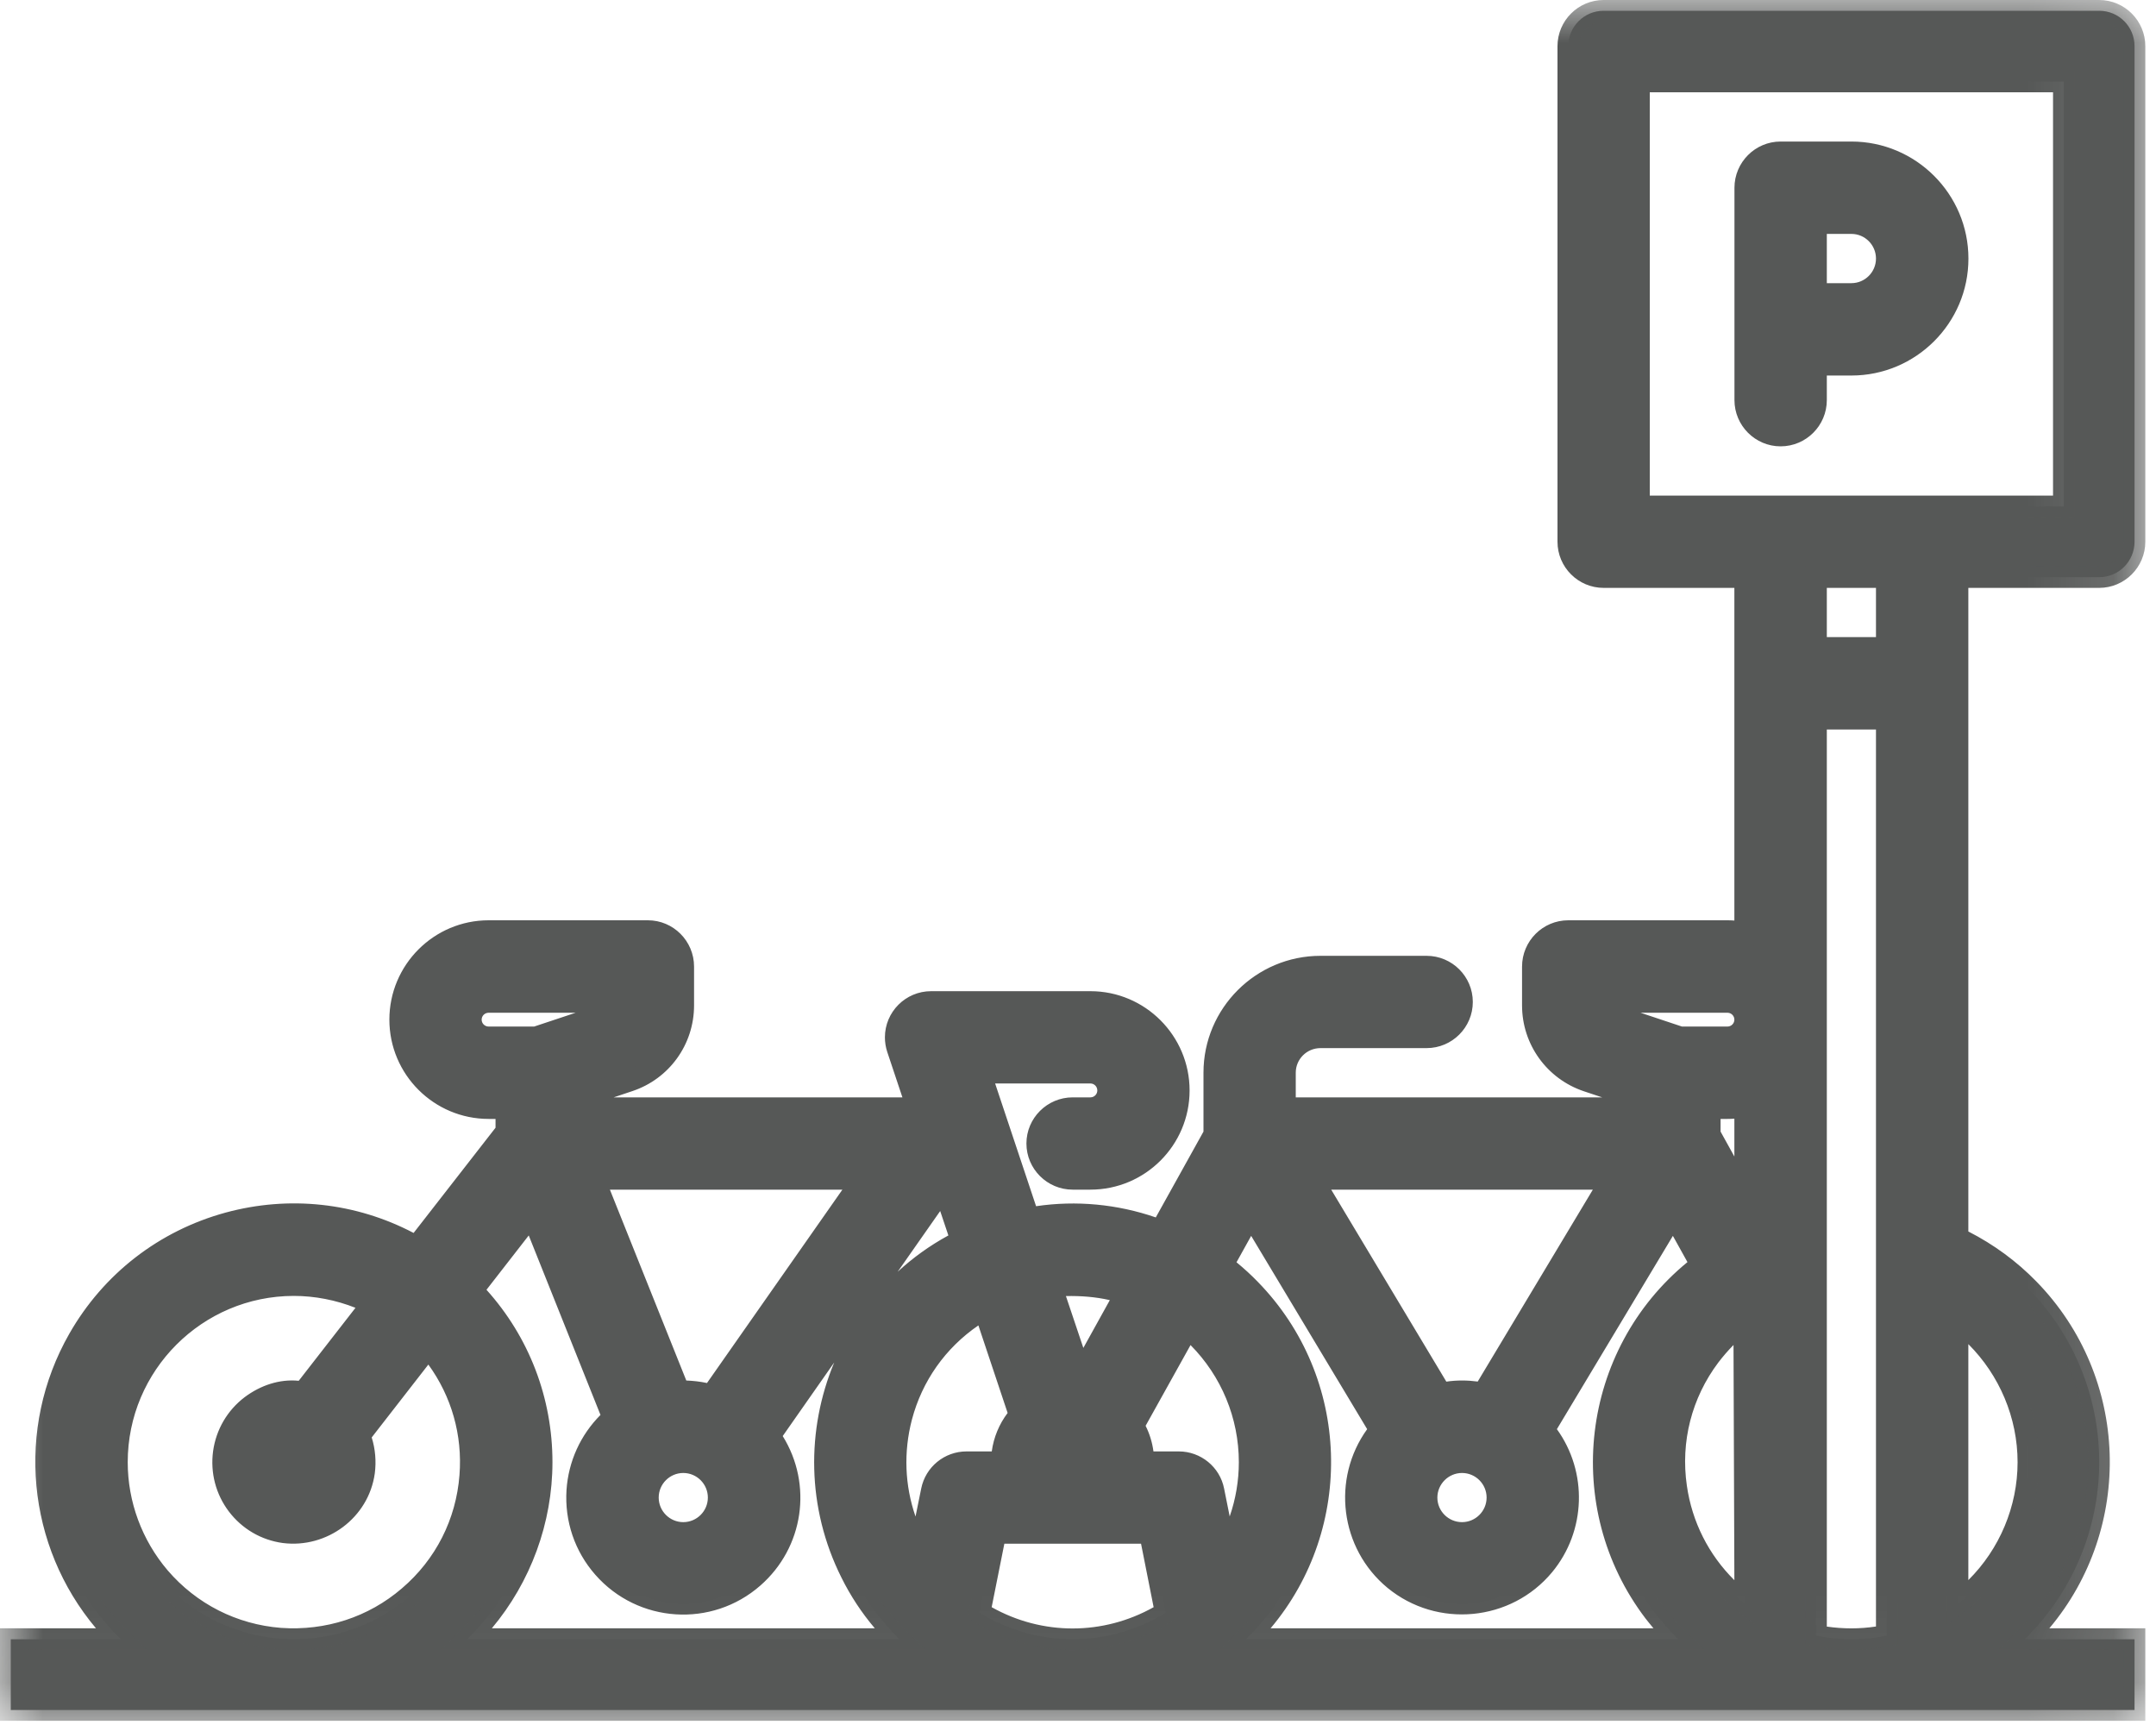 <?xml version="1.0" encoding="UTF-8"?>
<svg width="25px" height="20px" viewBox="0 0 25 20" version="1.1" xmlns="http://www.w3.org/2000/svg" xmlns:xlink="http://www.w3.org/1999/xlink">
    <!-- Generator: Sketch 52.6 (67491) - http://www.bohemiancoding.com/sketch -->
    <title>Group 9</title>
    <desc>Created with Sketch.</desc>
    <defs>
        <polygon id="path-1" points="0 19.951 24.876 19.951 24.876 0 0 0"></polygon>
    </defs>
    <g id="WEB" stroke="none" stroke-width="1" fill="none" fill-rule="evenodd">
        <g id="AMENIDADES" transform="translate(-737, -1725)">
            <g id="Group-9" transform="translate(737, 1725)">
                <path d="M21.058,2.588 L21.468,2.588 C21.695,2.588 21.878,2.772 21.878,2.998 C21.878,3.225 21.695,3.408 21.468,3.408 L21.058,3.408 L21.058,2.588 Z M21.058,4.64 L21.058,4.23 L21.468,4.23 C22.148,4.23 22.7,3.678 22.7,2.998 C22.7,2.318 22.148,1.767 21.468,1.767 L20.647,1.767 C20.42,1.767 20.237,1.95 20.237,2.177 L20.237,4.64 C20.237,4.866 20.42,5.05 20.647,5.05 C20.874,5.05 21.058,4.866 21.058,4.64 Z" id="Fill-1" fill="#565857"></path>
                <path d="M21.183,3.283 L21.468,3.283 C21.625,3.283 21.753,3.155 21.753,2.998 C21.753,2.84 21.625,2.712 21.468,2.712 L21.183,2.712 L21.183,3.283 Z M21.468,3.533 L20.933,3.533 L20.933,2.462 L21.468,2.462 C21.763,2.462 22.003,2.702 22.003,2.998 C22.003,3.293 21.763,3.533 21.468,3.533 Z M20.647,1.891 C20.49,1.891 20.362,2.019 20.362,2.177 L20.362,4.639 C20.362,4.797 20.49,4.925 20.647,4.925 C20.805,4.925 20.933,4.797 20.933,4.639 L20.933,4.104 L21.468,4.104 C22.078,4.104 22.575,3.608 22.575,2.998 C22.575,2.387 22.078,1.891 21.468,1.891 L20.647,1.891 Z M20.647,5.175 C20.352,5.175 20.112,4.934 20.112,4.639 L20.112,2.177 C20.112,1.882 20.352,1.641 20.647,1.641 L21.468,1.641 C22.216,1.641 22.825,2.25 22.825,2.998 C22.825,3.746 22.216,4.354 21.468,4.354 L21.183,4.354 L21.183,4.639 C21.183,4.934 20.943,5.175 20.647,5.175 Z" id="Fill-3" fill="#565857"></path>
                <path d="M23.521,16.953 C23.52,17.599 23.216,18.207 22.7,18.594 L22.7,15.311 C23.216,15.699 23.52,16.307 23.521,16.953 Z M6.282,16.953 C6.282,16.21 5.994,15.496 5.477,14.962 L6.167,14.076 L7.112,16.439 C6.6,16.888 6.549,17.665 6.998,18.177 C7.446,18.687 8.224,18.739 8.736,18.291 C9.211,17.873 9.293,17.163 8.925,16.648 L10.943,13.765 L11.15,14.387 C9.733,15.096 9.16,16.819 9.869,18.236 C10.012,18.522 10.202,18.782 10.43,19.006 L5.417,19.006 C5.97,18.466 6.282,17.725 6.282,16.953 Z M1.357,16.953 C1.356,15.82 2.274,14.901 3.407,14.901 C3.723,14.9 4.036,14.974 4.319,15.114 L3.521,16.141 C3.072,16.079 2.658,16.392 2.595,16.842 C2.534,17.291 2.848,17.705 3.297,17.766 C3.747,17.829 4.161,17.515 4.222,17.065 C4.242,16.923 4.223,16.777 4.169,16.643 L4.966,15.619 C5.704,16.479 5.603,17.774 4.743,18.512 C3.882,19.249 2.587,19.149 1.85,18.288 C1.532,17.917 1.356,17.443 1.357,16.953 Z M5.461,11.822 C5.461,11.709 5.553,11.617 5.667,11.617 L7.103,11.617 L7.103,11.658 C7.103,11.702 7.075,11.741 7.033,11.756 L6.215,12.027 L5.667,12.027 C5.553,12.027 5.461,11.935 5.461,11.822 Z M8.253,16.178 C8.146,16.147 8.035,16.132 7.923,16.132 C7.907,16.132 7.89,16.133 7.874,16.134 L6.888,13.67 L10.008,13.67 L8.253,16.178 Z M7.923,16.953 C8.15,16.953 8.334,17.137 8.334,17.363 C8.334,17.59 8.15,17.774 7.923,17.774 C7.697,17.774 7.513,17.59 7.513,17.363 C7.513,17.137 7.697,16.953 7.923,16.953 Z M12.439,14.901 C12.648,14.9 12.857,14.932 13.056,14.996 L12.533,15.938 L12.192,14.916 C12.274,14.906 12.356,14.901 12.439,14.901 Z M11.359,18.697 L11.543,17.774 L13.333,17.774 L13.518,18.697 C12.857,19.108 12.02,19.108 11.359,18.697 Z M11.825,16.409 C11.691,16.558 11.618,16.753 11.618,16.953 L11.208,16.953 C11.011,16.953 10.843,17.091 10.805,17.283 L10.665,17.983 C10.095,17.006 10.426,15.751 11.404,15.182 C11.407,15.18 11.411,15.179 11.414,15.177 L11.825,16.409 Z M14.491,16.953 C14.491,17.315 14.395,17.671 14.212,17.983 L14.073,17.283 C14.034,17.091 13.866,16.953 13.669,16.953 L13.259,16.953 C13.259,16.805 13.219,16.659 13.142,16.532 L13.773,15.396 C14.229,15.785 14.491,16.354 14.491,16.953 Z M14.504,14.08 L16.004,16.58 C15.571,17.103 15.645,17.88 16.168,18.313 C16.693,18.747 17.469,18.673 17.903,18.149 C18.279,17.693 18.279,17.035 17.903,16.58 L19.403,14.08 L19.728,14.667 C18.466,15.626 18.221,17.427 19.18,18.688 C19.266,18.801 19.36,18.907 19.46,19.006 L14.447,19.006 C15.581,17.899 15.603,16.083 14.497,14.95 C14.397,14.848 14.291,14.754 14.177,14.668 L14.504,14.08 Z M18.595,11.658 L18.595,11.617 L20.032,11.617 C20.145,11.617 20.237,11.709 20.237,11.822 C20.237,11.935 20.145,12.027 20.032,12.027 L19.483,12.027 L18.666,11.755 C18.624,11.741 18.595,11.702 18.595,11.658 Z M21.058,7.513 L21.878,7.513 L21.878,6.693 L21.058,6.693 L21.058,7.513 Z M19.005,5.871 L23.931,5.871 L23.931,0.946 L19.005,0.946 L19.005,5.871 Z M20.032,12.849 C20.101,12.849 20.169,12.842 20.237,12.828 L20.237,13.891 L19.827,13.153 L19.827,12.849 L20.032,12.849 Z M17.199,16.157 C17.037,16.124 16.87,16.124 16.709,16.157 L15.215,13.67 L18.691,13.67 L17.199,16.157 Z M16.954,16.953 C17.18,16.953 17.364,17.137 17.364,17.363 C17.364,17.59 17.18,17.774 16.954,17.774 C16.727,17.774 16.543,17.59 16.543,17.363 C16.543,17.137 16.727,16.953 16.954,16.953 Z M20.133,15.394 L20.237,15.582 L20.237,18.594 C19.331,17.914 19.147,16.629 19.826,15.723 C19.916,15.602 20.019,15.492 20.133,15.394 Z M21.468,19.006 C21.331,19.006 21.193,18.991 21.058,18.964 L21.058,8.334 L21.878,8.334 L21.878,18.964 C21.744,18.992 21.606,19.006 21.468,19.006 Z M22.7,6.692 L24.341,6.692 C24.568,6.692 24.751,6.508 24.751,6.281 L24.751,0.535 C24.751,0.308 24.568,0.125 24.341,0.125 L18.595,0.125 C18.369,0.125 18.185,0.308 18.185,0.535 L18.185,6.281 C18.185,6.508 18.369,6.692 18.595,6.692 L20.237,6.692 L20.237,10.817 C20.169,10.804 20.101,10.797 20.032,10.797 L18.185,10.797 C17.959,10.797 17.774,10.98 17.774,11.207 L17.774,11.658 C17.774,12.056 18.029,12.409 18.406,12.534 L19.005,12.734 L19.005,12.849 L14.901,12.849 L14.901,12.438 C14.902,12.212 15.085,12.028 15.312,12.027 L16.543,12.027 C16.77,12.027 16.954,11.844 16.954,11.617 C16.954,11.391 16.77,11.207 16.543,11.207 L15.312,11.207 C14.632,11.208 14.082,11.759 14.081,12.438 L14.081,13.152 L13.46,14.268 C12.972,14.082 12.443,14.032 11.929,14.126 L11.596,13.129 L11.367,12.438 L12.644,12.438 C12.757,12.438 12.849,12.53 12.849,12.643 C12.849,12.757 12.757,12.849 12.644,12.849 L12.439,12.849 C12.211,12.849 12.028,13.032 12.028,13.259 C12.028,13.485 12.211,13.67 12.439,13.67 L12.644,13.67 C13.21,13.67 13.669,13.21 13.669,12.643 C13.669,12.077 13.21,11.617 12.644,11.617 L10.796,11.617 C10.57,11.617 10.386,11.801 10.386,12.028 C10.386,12.072 10.393,12.116 10.408,12.157 L10.638,12.849 L6.692,12.849 L6.692,12.734 L7.292,12.534 C7.669,12.408 7.924,12.056 7.923,11.658 L7.923,11.207 C7.923,10.98 7.74,10.797 7.513,10.797 L5.667,10.797 C5.099,10.797 4.64,11.256 4.64,11.822 C4.64,12.39 5.099,12.849 5.667,12.849 L5.872,12.849 L5.872,13.118 L4.83,14.457 C3.453,13.671 1.7,14.149 0.913,15.526 C0.264,16.662 0.465,18.092 1.401,19.006 L0.125,19.006 L0.125,19.826 L24.751,19.826 L24.751,19.006 L23.476,19.006 C24.611,17.897 24.632,16.08 23.525,14.946 C23.287,14.702 23.007,14.503 22.7,14.357 L22.7,6.692 Z" id="Fill-5" fill="#565857"></path>
                <mask id="mask-2" fill="white">
                    <use xlink:href="#path-1"></use>
                </mask>
                <g id="Clip-8"></g>
                <path d="M19.13,5.746 L23.806,5.746 L23.806,1.07 L19.13,1.07 L19.13,5.746 Z M18.88,5.996 L24.056,5.996 L24.056,0.82 L18.88,0.82 L18.88,5.996 Z M21.183,7.387 L21.753,7.387 L21.753,6.816 L21.183,6.816 L21.183,7.387 Z M20.933,7.637 L22.003,7.637 L22.003,6.566 L20.933,6.566 L20.933,7.637 Z M5.666,11.742 C5.621,11.742 5.585,11.778 5.585,11.822 C5.585,11.866 5.621,11.902 5.666,11.902 L6.194,11.902 L6.675,11.742 L5.666,11.742 Z M6.235,12.152 L5.666,12.152 C5.484,12.152 5.335,12.003 5.335,11.822 C5.335,11.64 5.484,11.492 5.666,11.492 L7.228,11.492 L7.228,11.657 C7.228,11.755 7.164,11.842 7.07,11.874 L6.235,12.152 Z M19.503,11.902 L20.031,11.902 C20.075,11.902 20.111,11.866 20.111,11.822 C20.111,11.778 20.075,11.742 20.031,11.742 L19.023,11.742 L19.503,11.902 Z M20.031,12.152 L19.442,12.145 L18.625,11.873 C18.532,11.842 18.47,11.755 18.47,11.657 L18.47,11.492 L20.031,11.492 C20.213,11.492 20.361,11.64 20.361,11.822 C20.361,12.003 20.213,12.152 20.031,12.152 Z M19.951,13.12 L20.111,13.409 L20.111,12.97 C20.085,12.972 20.058,12.973 20.031,12.973 L19.951,12.973 L19.951,13.12 Z M20.361,14.374 L19.701,13.184 L19.701,12.723 L20.031,12.723 C20.092,12.723 20.152,12.717 20.212,12.706 L20.361,12.675 L20.361,14.374 Z M12.36,15.027 L12.562,15.628 L12.869,15.074 C12.703,15.036 12.531,15.023 12.36,15.027 Z M12.504,16.246 L12.025,14.81 L12.177,14.791 C12.486,14.754 12.799,14.784 13.094,14.876 L13.239,14.922 L12.504,16.246 Z M15.436,13.793 L16.771,16.019 C16.892,16.001 17.014,16.002 17.135,16.018 L18.47,13.793 L15.436,13.793 Z M17.26,16.295 L17.174,16.279 C17.027,16.25 16.878,16.25 16.732,16.279 L16.646,16.295 L14.994,13.543 L18.911,13.543 L17.26,16.295 Z M7.958,16.006 C8.038,16.009 8.118,16.018 8.198,16.035 L9.768,13.793 L7.072,13.793 L7.958,16.006 Z M8.304,16.32 L8.219,16.296 C8.121,16.27 8.022,16.256 7.923,16.256 L7.839,16.256 L7.757,16.179 L6.703,13.543 L10.248,13.543 L8.304,16.32 Z M7.923,17.078 C7.766,17.078 7.638,17.206 7.638,17.363 C7.638,17.52 7.766,17.648 7.923,17.648 C8.08,17.648 8.208,17.52 8.208,17.363 C8.208,17.206 8.08,17.078 7.923,17.078 Z M7.923,17.898 C7.628,17.898 7.388,17.658 7.388,17.363 C7.388,17.068 7.628,16.828 7.923,16.828 C8.218,16.828 8.458,17.068 8.458,17.363 C8.458,17.658 8.218,17.898 7.923,17.898 Z M16.953,17.078 C16.796,17.078 16.668,17.206 16.667,17.363 C16.667,17.52 16.795,17.648 16.953,17.648 C17.11,17.648 17.238,17.52 17.238,17.363 C17.238,17.206 17.11,17.078 16.953,17.078 Z M16.953,17.898 C16.657,17.898 16.417,17.658 16.417,17.363 C16.418,17.068 16.658,16.828 16.953,16.828 C17.248,16.828 17.488,17.068 17.488,17.363 C17.488,17.658 17.248,17.898 16.953,17.898 Z M13.375,16.828 L13.669,16.828 C13.924,16.828 14.145,17.009 14.194,17.258 L14.259,17.582 C14.329,17.38 14.365,17.167 14.365,16.953 C14.365,16.441 14.162,15.955 13.805,15.595 L13.284,16.531 C13.331,16.625 13.361,16.724 13.375,16.828 Z M14.153,18.329 L13.949,17.307 C13.923,17.174 13.805,17.078 13.669,17.078 L13.135,17.078 L13.134,16.953 C13.134,16.827 13.1,16.703 13.034,16.595 L12.997,16.534 L13.737,15.201 L13.855,15.3 C14.338,15.714 14.615,16.316 14.615,16.953 C14.615,17.335 14.514,17.713 14.319,18.045 L14.153,18.329 Z M11.345,15.367 C10.961,15.63 10.692,16.013 10.574,16.46 C10.476,16.835 10.491,17.223 10.616,17.583 L10.682,17.258 C10.732,17.008 10.952,16.828 11.207,16.828 L11.5,16.828 C11.522,16.666 11.585,16.513 11.684,16.382 L11.345,15.367 Z M10.723,18.33 L10.557,18.044 C10.264,17.543 10.185,16.958 10.333,16.397 C10.481,15.835 10.839,15.366 11.34,15.073 L11.473,14.996 L11.532,15.136 L11.966,16.438 L11.917,16.492 C11.805,16.619 11.742,16.783 11.742,16.953 L11.742,17.078 L11.207,17.078 C11.071,17.078 10.953,17.174 10.927,17.307 L10.723,18.33 Z M20.101,15.594 C20.038,15.658 19.98,15.725 19.925,15.797 C19.616,16.208 19.486,16.715 19.56,17.225 C19.62,17.646 19.814,18.027 20.111,18.321 L20.101,15.594 Z M20.361,18.842 L20.162,18.692 C19.696,18.344 19.395,17.835 19.313,17.26 C19.23,16.685 19.376,16.112 19.725,15.647 C19.821,15.519 19.932,15.402 20.052,15.299 L20.168,15.2 L20.361,15.549 L20.361,18.842 Z M22.824,15.584 L22.824,18.32 C23.186,17.961 23.395,17.466 23.395,16.953 C23.395,16.438 23.185,15.944 22.824,15.584 Z M22.574,18.843 L22.574,15.061 L22.775,15.211 C23.318,15.621 23.645,16.271 23.645,16.953 C23.645,17.633 23.319,18.284 22.775,18.693 L22.574,18.843 Z M10.902,14.041 L10.409,14.745 C10.584,14.584 10.78,14.442 10.997,14.324 L10.902,14.041 Z M5.703,18.879 L10.144,18.879 C9.992,18.7 9.862,18.503 9.757,18.291 C9.352,17.482 9.349,16.574 9.673,15.797 L9.076,16.65 C9.425,17.211 9.321,17.942 8.817,18.383 C8.254,18.877 7.397,18.821 6.903,18.258 C6.664,17.986 6.546,17.637 6.569,17.275 C6.591,16.944 6.731,16.638 6.963,16.405 L6.131,14.324 L5.641,14.954 C6.136,15.504 6.406,16.209 6.406,16.953 C6.406,17.657 6.153,18.343 5.703,18.879 Z M10.737,19.129 L5.109,19.129 L5.329,18.915 C5.855,18.403 6.156,17.687 6.156,16.953 C6.156,16.238 5.883,15.562 5.387,15.048 L5.312,14.97 L6.201,13.826 L7.26,16.474 L7.193,16.532 C6.972,16.727 6.838,16.997 6.819,17.291 C6.8,17.586 6.897,17.872 7.091,18.094 C7.493,18.551 8.194,18.597 8.652,18.196 C9.082,17.819 9.155,17.185 8.823,16.72 L8.772,16.649 L10.983,13.49 L11.303,14.449 L11.206,14.497 C9.853,15.175 9.303,16.827 9.981,18.18 C10.117,18.454 10.298,18.702 10.518,18.915 L10.737,19.129 Z M14.733,18.879 L19.173,18.879 C19.142,18.841 19.11,18.803 19.08,18.764 C18.103,17.478 18.327,15.649 19.567,14.633 L19.398,14.329 L18.053,16.57 C18.411,17.067 18.393,17.75 17.998,18.228 C17.522,18.802 16.665,18.883 16.089,18.41 C15.535,17.952 15.439,17.144 15.853,16.57 L14.508,14.329 L14.338,14.635 C14.425,14.707 14.508,14.782 14.585,14.862 C15.669,15.972 15.713,17.717 14.733,18.879 Z M19.767,19.129 L14.139,19.129 L14.359,18.915 C15.442,17.859 15.463,16.119 14.406,15.036 C14.313,14.94 14.21,14.849 14.102,14.767 L14.015,14.702 L14.499,13.829 L16.156,16.59 L16.1,16.659 C15.712,17.128 15.778,17.828 16.248,18.216 C16.719,18.605 17.417,18.539 17.806,18.068 C18.143,17.661 18.143,17.067 17.806,16.658 L17.749,16.59 L19.405,13.829 L19.89,14.7 L19.804,14.765 C18.599,15.682 18.363,17.408 19.279,18.613 C19.36,18.719 19.451,18.821 19.547,18.915 L19.767,19.129 Z M21.183,18.859 C21.371,18.886 21.565,18.887 21.753,18.858 L21.753,8.458 L21.183,8.458 L21.183,18.859 Z M21.468,19.129 C21.321,19.129 21.175,19.115 21.032,19.085 L20.933,19.066 L20.933,8.208 L22.003,8.208 L22.003,19.066 L21.903,19.085 C21.76,19.115 21.613,19.129 21.468,19.129 Z M3.406,15.025 C2.344,15.026 1.481,15.89 1.481,16.953 C1.481,17.412 1.646,17.857 1.944,18.207 C2.279,18.597 2.746,18.834 3.259,18.874 C3.774,18.91 4.27,18.751 4.66,18.416 C5.052,18.082 5.289,17.615 5.328,17.101 C5.364,16.64 5.236,16.191 4.967,15.821 L4.31,16.666 C4.352,16.799 4.364,16.942 4.346,17.082 C4.275,17.599 3.789,17.955 3.279,17.89 C3.029,17.856 2.807,17.726 2.654,17.525 C2.502,17.324 2.437,17.075 2.471,16.824 C2.506,16.574 2.636,16.352 2.837,16.199 C3.02,16.062 3.241,15.987 3.464,16.009 L4.122,15.163 C3.895,15.073 3.65,15.025 3.406,15.025 Z M3.411,19.129 C3.355,19.129 3.297,19.127 3.24,19.124 C2.66,19.079 2.133,18.81 1.755,18.369 C1.417,17.974 1.231,17.471 1.231,16.953 C1.231,15.752 2.206,14.776 3.406,14.775 C3.74,14.775 4.075,14.853 4.374,15.001 L4.511,15.07 L3.574,16.274 L3.503,16.264 C3.318,16.238 3.136,16.286 2.988,16.398 C2.84,16.51 2.744,16.674 2.719,16.858 C2.693,17.042 2.741,17.225 2.854,17.374 C2.966,17.522 3.129,17.617 3.314,17.642 C3.694,17.702 4.045,17.427 4.098,17.047 C4.114,16.927 4.099,16.803 4.053,16.69 L4.025,16.624 L4.961,15.421 L5.061,15.538 C5.439,15.979 5.622,16.541 5.578,17.121 C5.533,17.701 5.265,18.228 4.823,18.606 C4.426,18.947 3.93,19.129 3.411,19.129 Z M11.499,18.634 C12.085,18.963 12.79,18.963 13.377,18.634 L13.231,17.898 L11.646,17.898 L11.499,18.634 Z M12.438,19.131 C12.042,19.131 11.646,19.022 11.293,18.803 L11.219,18.757 L11.441,17.648 L13.436,17.648 L13.657,18.757 L13.583,18.803 C13.23,19.022 12.834,19.131 12.438,19.131 Z M0.25,19.701 L24.626,19.701 L24.626,19.129 L23.169,19.129 L23.389,18.915 C24.472,17.858 24.492,16.116 23.435,15.032 C23.207,14.799 22.942,14.61 22.646,14.469 L22.574,14.435 L22.574,6.566 L24.341,6.566 C24.498,6.566 24.626,6.438 24.626,6.281 L24.626,0.535 C24.626,0.377 24.498,0.25 24.341,0.25 L18.595,0.25 C18.438,0.25 18.31,0.377 18.31,0.535 L18.31,6.281 C18.31,6.438 18.438,6.566 18.595,6.566 L20.361,6.566 L20.361,10.968 L20.212,10.938 C20.152,10.926 20.092,10.92 20.031,10.92 L18.185,10.92 C18.026,10.92 17.899,11.048 17.899,11.207 L17.899,11.657 C17.899,12.001 18.117,12.306 18.444,12.416 L19.13,12.644 L19.13,12.973 L14.775,12.973 L14.775,12.437 C14.775,12.142 15.016,11.902 15.312,11.902 L16.542,11.902 C16.7,11.902 16.828,11.774 16.828,11.617 C16.828,11.459 16.7,11.332 16.542,11.332 L15.312,11.332 C14.701,11.332 14.205,11.828 14.205,12.437 L14.205,13.184 L13.517,14.423 L13.415,14.385 C12.947,14.206 12.442,14.16 11.951,14.249 L11.844,14.268 L11.192,12.312 L12.644,12.312 C12.825,12.312 12.974,12.46 12.974,12.643 C12.974,12.825 12.825,12.973 12.644,12.973 L12.438,12.973 C12.28,12.973 12.152,13.101 12.152,13.258 C12.152,13.416 12.28,13.543 12.438,13.543 L12.644,13.543 C13.14,13.543 13.544,13.139 13.544,12.643 C13.544,12.146 13.14,11.742 12.644,11.742 L10.796,11.742 C10.639,11.742 10.511,11.87 10.511,12.027 C10.511,12.057 10.516,12.087 10.525,12.117 L10.811,12.973 L6.567,12.973 L6.567,12.643 L7.252,12.415 C7.579,12.306 7.798,12.001 7.798,11.657 L7.798,11.207 C7.798,11.048 7.67,10.92 7.513,10.92 L5.666,10.92 C5.169,10.92 4.765,11.325 4.765,11.822 C4.765,12.319 5.169,12.723 5.666,12.723 L5.996,12.723 L5.996,13.161 L4.861,14.619 L4.768,14.565 C3.451,13.816 1.772,14.274 1.021,15.587 C0.4,16.673 0.593,18.041 1.487,18.915 L1.707,19.129 L0.25,19.129 L0.25,19.701 Z M24.876,19.951 L0,19.951 L0,18.879 L1.113,18.879 C0.311,17.927 0.176,16.563 0.804,15.463 C1.2,14.769 1.845,14.27 2.616,14.059 C3.353,13.859 4.123,13.942 4.796,14.295 L5.746,13.075 L5.746,12.973 L5.666,12.973 C5.031,12.973 4.515,12.457 4.515,11.822 C4.515,11.187 5.031,10.67 5.666,10.67 L7.513,10.67 C7.808,10.67 8.048,10.911 8.048,11.207 L8.048,11.657 C8.048,12.11 7.76,12.509 7.331,12.651 L7.116,12.723 L10.464,12.723 L10.288,12.196 C10.27,12.141 10.261,12.084 10.261,12.027 C10.261,11.732 10.501,11.492 10.796,11.492 L12.644,11.492 C13.278,11.492 13.794,12.008 13.794,12.643 C13.794,13.278 13.278,13.793 12.644,13.793 L12.438,13.793 C12.143,13.793 11.902,13.553 11.902,13.258 C11.902,12.963 12.143,12.723 12.438,12.723 L12.644,12.723 C12.688,12.723 12.724,12.687 12.724,12.643 C12.724,12.598 12.688,12.562 12.644,12.562 L11.539,12.562 L12.014,13.985 C12.48,13.916 12.955,13.961 13.402,14.115 L13.955,13.12 L13.955,12.437 C13.955,11.69 14.564,11.082 15.312,11.082 L16.542,11.082 C16.838,11.082 17.078,11.322 17.078,11.617 C17.078,11.912 16.838,12.152 16.542,12.152 L15.312,12.152 C15.153,12.152 15.025,12.28 15.025,12.437 L15.025,12.723 L18.578,12.723 L18.365,12.652 C17.937,12.508 17.649,12.109 17.649,11.657 L17.649,11.207 C17.649,10.911 17.889,10.67 18.185,10.67 L20.031,10.67 C20.058,10.67 20.085,10.671 20.111,10.673 L20.111,6.816 L18.595,6.816 C18.3,6.816 18.06,6.576 18.06,6.281 L18.06,0.535 C18.06,0.24 18.3,0 18.595,0 L24.341,0 C24.636,0 24.876,0.24 24.876,0.535 L24.876,6.281 C24.876,6.576 24.636,6.816 24.341,6.816 L22.824,6.816 L22.824,14.278 C23.118,14.428 23.384,14.623 23.613,14.858 C24.698,15.969 24.743,17.715 23.763,18.879 L24.876,18.879 L24.876,19.951 Z" id="Fill-7" fill="#565857" mask="url(#mask-2)"></path>
            </g>
        </g>
    </g>
</svg>